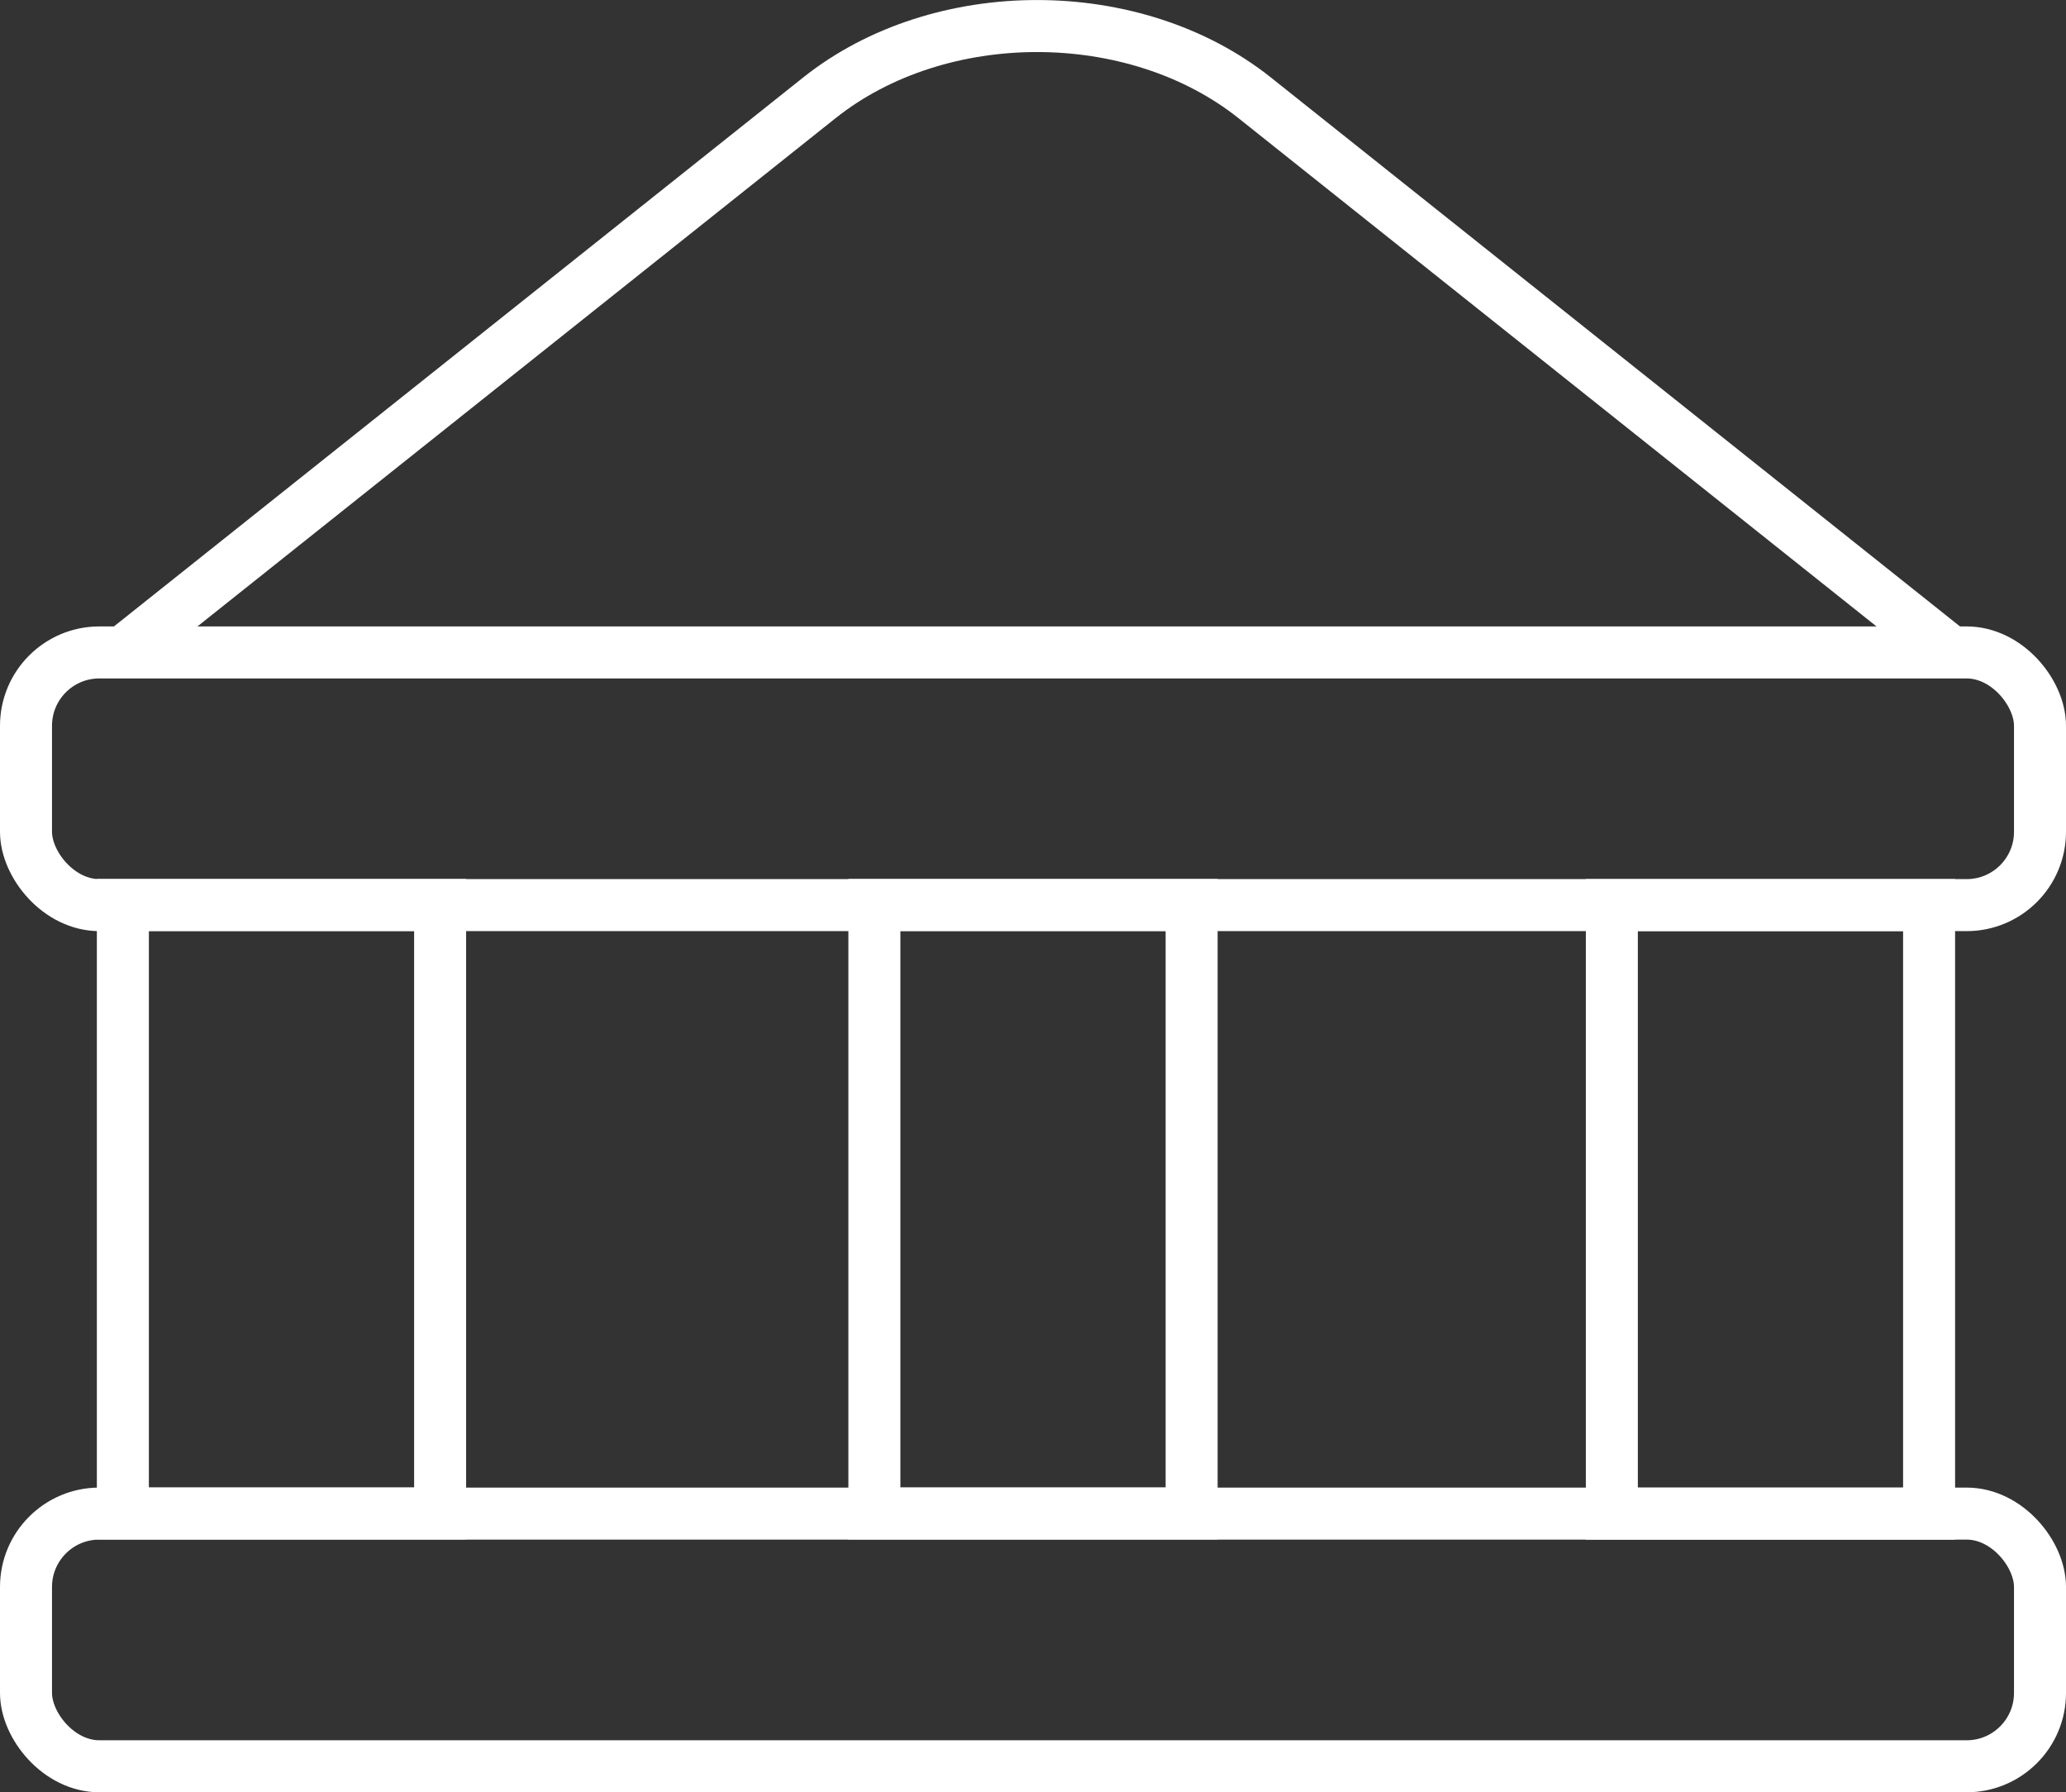 <?xml version="1.0" encoding="UTF-8"?>
<svg id="Layer_2" xmlns="http://www.w3.org/2000/svg" viewBox="0 0 158.9 137.82">
  <rect x="0" y="0" width="158.9" height="137.82" fill="#333333" stroke="none"/>
  <defs>
    <style>
      .cls-1 {
        fill: none;
        stroke: #fff;
        stroke-miterlimit: 10;
        stroke-width: 4px;
      }
    </style>
  </defs>
  <g id="Layer_1-2" data-name="Layer_1">
    <g>
      <path class="cls-1" d="M9.45,50.18L63.01,7.53C72.26.16,87.26.16,96.51,7.53l53.6,42.69"/>
      <rect class="cls-1" x="2" y="50.17" width="154.9" height="19.43" rx="5.64" ry="5.64"/>
      <rect class="cls-1" x="-1.74" y="80.79" width="46.79" height="24.4" transform="translate(-71.34 114.64) rotate(-90)"/>
      <rect class="cls-1" x="56.06" y="80.79" width="46.79" height="24.4" transform="translate(-13.54 172.44) rotate(-90)"/>
      <rect class="cls-1" x="112.78" y="80.79" width="46.79" height="24.4" transform="translate(43.18 229.17) rotate(-90)"/>
      <rect class="cls-1" x="2" y="116.39" width="154.9" height="19.43" rx="5.64" ry="5.64"/>
    </g>
  </g>
</svg>
